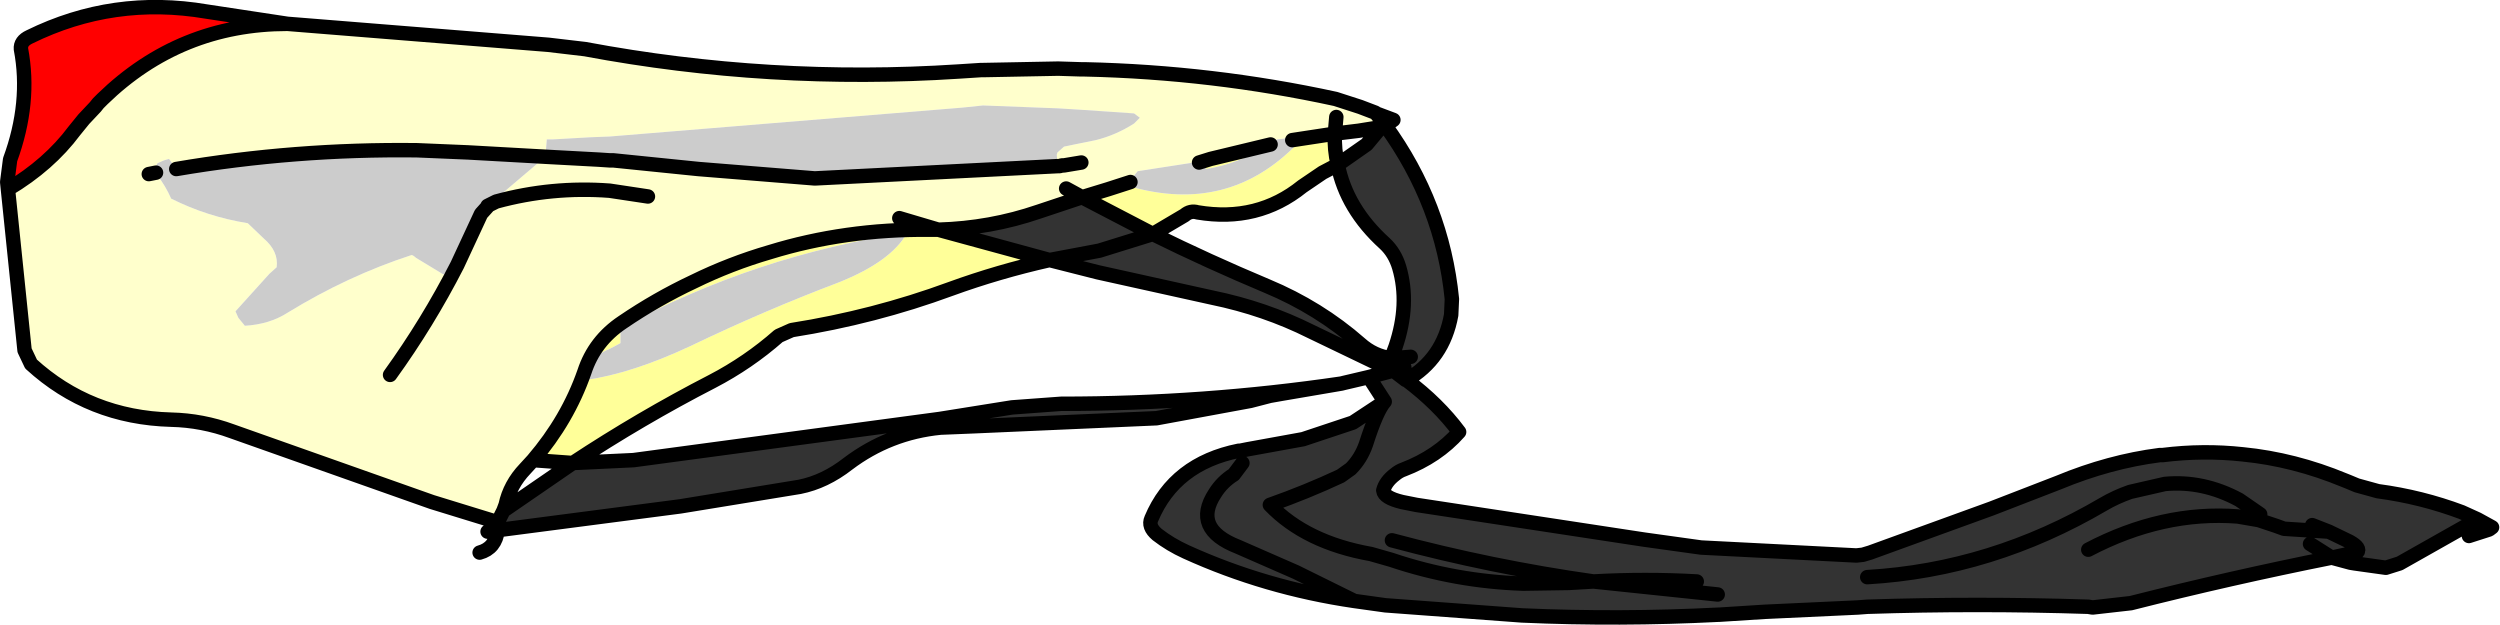<?xml version="1.0" encoding="UTF-8" standalone="no"?>
<svg xmlns:xlink="http://www.w3.org/1999/xlink" height="43.25px" width="173.05px" xmlns="http://www.w3.org/2000/svg">
  <g transform="matrix(1.0, 0.0, 0.0, 1.0, 69.05, 14.0)">
    <path d="M26.85 -5.3 Q30.8 0.15 31.45 6.7 L31.4 7.8 Q30.85 10.85 28.3 12.3 30.5 13.95 31.95 15.9 30.45 17.6 28.1 18.5 27.8 18.6 27.5 18.85 26.85 19.35 26.7 19.95 26.75 20.45 28.0 20.75 L29.0 20.95 44.75 23.35 48.7 23.9 59.45 24.45 59.9 24.4 60.4 24.25 Q64.55 22.75 68.8 21.2 L73.45 19.4 Q76.95 17.95 80.45 17.5 L80.65 17.5 Q83.45 17.15 86.2 17.45 89.75 17.8 93.25 19.25 L93.5 19.35 94.1 19.6 95.55 20.0 Q98.55 20.4 101.35 21.45 L102.45 21.95 97.05 25.0 96.1 25.3 93.95 25.0 93.65 24.95 92.35 24.6 90.85 23.65 92.35 24.6 93.5 24.35 93.8 24.3 94.1 24.25 Q94.4 23.95 93.6 23.5 L92.15 22.8 93.6 23.5 Q94.4 23.95 94.1 24.25 L93.8 24.3 93.5 24.35 92.35 24.6 Q85.35 26.0 78.45 27.75 L75.8 28.05 75.5 28.0 Q67.8 27.75 60.2 28.0 L59.55 28.05 53.1 28.35 49.95 28.55 49.9 28.55 Q43.05 28.9 36.3 28.6 L26.85 27.9 24.7 27.6 Q18.55 26.7 13.05 24.2 11.95 23.7 11.05 23.0 10.4 22.45 10.65 21.9 12.25 18.1 16.7 17.2 L16.8 17.2 17.3 17.1 21.15 16.4 24.6 15.25 26.8 13.8 Q26.25 14.4 25.5 16.75 25.15 17.75 24.45 18.45 L23.75 18.95 Q21.4 20.05 18.85 20.95 20.1 22.25 21.85 23.1 23.6 23.95 25.85 24.35 L27.25 24.75 Q31.7 26.25 36.4 26.4 L39.55 26.35 41.25 26.25 Q34.2 25.25 27.3 23.4 34.2 25.25 41.25 26.25 L39.55 26.35 36.4 26.4 Q31.7 26.25 27.25 24.75 L25.85 24.35 Q23.6 23.95 21.85 23.1 20.1 22.25 18.85 20.95 21.4 20.05 23.75 18.95 L24.45 18.45 Q25.15 17.75 25.5 16.75 26.25 14.4 26.8 13.8 L25.7 12.1 27.4 11.65 26.9 11.45 21.7 8.95 Q18.5 7.35 14.85 6.6 L6.95 4.85 3.6 4.0 -4.1 1.9 Q-0.5 1.8 2.85 0.65 L5.85 -0.35 10.75 2.2 7.05 3.35 3.6 4.0 7.05 3.35 10.75 2.2 Q14.6 4.1 18.65 5.8 22.25 7.3 25.1 9.8 26.05 10.65 27.25 10.8 L27.0 11.25 27.3 10.8 27.55 10.0 Q28.55 7.05 27.8 4.5 27.5 3.5 26.8 2.85 24.15 0.45 23.55 -2.6 L25.55 -4.0 26.55 -5.2 26.85 -5.3 M-34.6 22.15 L-34.2 21.35 -29.4 18.05 -25.2 17.85 -4.0 15.0 1.0 14.2 4.4 13.95 Q14.3 13.95 23.8 12.55 L19.7 13.25 18.85 13.4 17.5 13.75 11.0 14.95 -1.5 15.5 -3.95 15.6 Q-7.5 15.95 -10.35 18.1 -11.95 19.35 -13.7 19.7 L-21.95 21.05 -34.6 22.7 -34.6 22.15 M28.15 11.4 L28.25 12.3 27.4 11.65 28.25 12.3 28.15 11.4 M91.0 22.35 L92.15 22.8 89.05 22.6 88.5 22.4 87.3 22.0 85.85 21.75 Q80.65 21.35 75.5 24.05 80.65 21.35 85.85 21.75 L87.3 22.0 88.5 22.4 89.05 22.6 92.15 22.8 91.0 22.35 M87.4 21.6 L85.95 20.6 Q83.45 19.25 80.8 19.5 L78.4 20.05 Q77.4 20.4 76.55 20.9 68.8 25.45 60.2 25.95 68.8 25.45 76.55 20.9 77.4 20.4 78.4 20.05 L80.8 19.5 Q83.45 19.25 85.95 20.6 L87.4 21.6 M49.85 27.15 L41.25 26.25 Q44.85 26.05 48.4 26.25 44.85 26.05 41.25 26.25 L49.85 27.15 M28.6 10.7 L27.3 10.8 28.6 10.7 M28.25 12.3 L28.3 12.3 28.25 12.3 M16.95 18.05 L16.35 18.85 Q15.55 19.35 15.05 20.15 13.45 22.6 16.65 23.85 L20.65 25.6 24.7 27.6 20.65 25.6 16.65 23.85 Q13.45 22.6 15.05 20.15 15.55 19.35 16.35 18.85 L16.95 18.05" fill="#333333" fill-rule="evenodd" stroke="none"/>
    <path d="M-49.15 -12.35 L-31.1 -10.9 -28.55 -10.6 Q-15.75 -8.2 -2.7 -9.05 L-1.15 -9.15 -1.0 -9.15 4.2 -9.25 5.8 -9.2 6.05 -9.2 Q14.9 -9.0 23.4 -7.15 L25.1 -6.6 26.15 -6.2 26.2 -6.15 26.6 -5.65 26.55 -5.2 25.0 -4.95 23.35 -4.75 20.4 -4.3 20.2 -4.5 19.8 -4.4 19.35 -4.35 18.9 -4.0 14.75 -3.0 13.95 -2.75 13.9 -2.8 9.7 -2.15 9.25 -1.6 9.2 -1.4 7.65 -0.9 5.85 -0.35 4.75 -0.95 5.85 -0.35 2.85 0.65 Q-0.5 1.8 -4.1 1.9 L-4.75 1.9 Q-10.55 1.85 -15.75 3.45 -18.5 4.25 -21.05 5.5 -23.6 6.7 -25.95 8.3 -27.9 9.6 -28.6 11.75 -29.75 15.05 -32.15 17.85 L-32.7 18.45 Q-33.75 19.55 -34.05 20.95 L-34.2 21.35 -34.6 22.15 -39.15 20.75 -53.0 15.85 Q-55.05 15.1 -57.2 15.05 -62.85 14.9 -66.9 11.2 L-67.35 10.25 -68.5 -0.9 Q-65.65 -2.6 -63.9 -4.95 L-63.25 -5.75 -62.45 -6.6 -62.25 -6.85 -61.95 -7.15 Q-56.6 -12.35 -49.15 -12.35 M5.8 -2.75 L4.6 -2.55 4.55 -2.55 4.45 -2.55 4.3 -2.5 4.15 -2.5 4.3 -2.5 4.45 -2.55 4.55 -2.55 4.6 -2.55 5.8 -2.75 M4.15 -2.5 L4.1 -3.3 4.15 -3.45 4.6 -3.85 5.8 -4.1 6.8 -4.3 Q8.2 -4.65 9.45 -5.45 L9.85 -5.85 9.45 -6.15 5.8 -6.4 4.2 -6.5 -1.0 -6.7 -2.45 -6.55 -26.85 -4.55 -28.15 -4.5 -30.8 -4.35 -31.2 -4.35 -31.3 -3.15 -27.6 -2.95 -26.85 -2.9 -26.7 -2.9 -26.65 -2.9 -26.6 -2.9 -20.7 -2.3 -12.65 -1.65 4.15 -2.5 M-35.3 0.25 L-31.3 -3.15 -36.65 -3.45 -40.2 -3.6 Q-48.65 -3.7 -56.85 -2.3 L-57.35 -3.0 -57.7 -2.9 -58.15 -2.7 -58.35 -2.3 -58.25 -2.05 -58.15 -1.85 Q-57.6 -1.15 -57.2 -0.25 -54.7 1.0 -51.9 1.45 L-50.8 2.5 Q-49.75 3.4 -49.9 4.5 L-50.4 4.95 -52.75 7.55 -52.55 8.0 -52.1 8.55 Q-50.4 8.45 -49.15 7.65 -45.0 5.1 -40.55 3.65 -40.4 3.7 -40.25 3.85 L-38.35 5.0 -37.5 4.3 -37.4 4.35 -35.75 0.8 -35.3 0.3 -35.3 0.25 -34.7 -0.05 Q-30.85 -1.1 -26.85 -0.8 L-24.2 -0.4 -26.85 -0.8 Q-30.85 -1.1 -34.7 -0.05 L-35.3 0.25 M23.45 -5.9 L23.35 -4.75 23.45 -5.9 M-6.8 1.1 L-4.1 1.9 -6.8 1.1 M-58.75 -1.95 L-58.25 -2.05 -58.75 -1.95 M-37.4 4.35 Q-39.45 8.35 -42.05 11.95 -39.45 8.35 -37.4 4.35" fill="#ffffcc" fill-rule="evenodd" stroke="none"/>
    <path d="M9.2 -1.4 L9.15 -1.1 Q15.95 0.85 20.7 -4.0 L20.4 -4.3 23.35 -4.75 Q23.3 -3.65 23.55 -2.6 L22.5 -2.05 21.1 -1.1 Q18.0 1.4 13.85 0.7 13.35 0.55 12.95 0.9 L10.75 2.2 5.85 -0.35 7.65 -0.9 9.2 -1.4 M18.9 -4.0 L18.75 -3.9 Q16.6 -2.65 14.45 -2.3 L13.95 -2.75 14.75 -3.0 18.9 -4.0 M-4.1 1.9 L3.6 4.0 Q0.05 4.8 -3.25 6.0 -8.55 7.95 -14.25 8.85 L-15.15 9.25 Q-17.25 11.1 -19.75 12.4 -24.7 14.95 -29.4 18.05 L-32.15 17.85 Q-29.75 15.05 -28.6 11.75 -27.9 9.6 -25.95 8.3 -23.6 6.7 -21.05 5.5 -18.5 4.25 -15.75 3.45 -10.55 1.85 -4.75 1.9 L-4.1 1.9 M-11.0 5.55 Q-7.35 4.1 -6.25 2.1 -16.75 3.65 -26.1 8.7 L-26.1 9.25 -26.1 9.75 -26.85 10.15 Q-28.45 10.8 -28.5 12.3 -25.3 11.85 -21.25 9.95 -16.15 7.5 -11.0 5.55" fill="#ffff99" fill-rule="evenodd" stroke="none"/>
    <path d="M-49.15 -12.35 Q-56.6 -12.35 -61.95 -7.15 L-62.25 -6.85 -62.45 -6.6 -63.25 -5.75 -63.9 -4.95 Q-65.65 -2.6 -68.5 -0.9 L-68.55 -1.4 -68.35 -2.95 Q-66.9 -6.9 -67.6 -10.6 -67.65 -11.15 -67.0 -11.45 -61.2 -14.3 -54.75 -13.2 L-49.15 -12.35" fill="#ff0000" fill-rule="evenodd" stroke="none"/>
    <path d="M-31.3 -3.15 L-31.2 -4.35 -30.8 -4.35 -28.15 -4.5 -26.85 -4.55 -2.45 -6.55 -1.0 -6.7 4.2 -6.5 5.8 -6.4 9.45 -6.15 9.85 -5.85 9.45 -5.45 Q8.2 -4.65 6.8 -4.3 L5.8 -4.1 4.6 -3.85 4.15 -3.45 4.1 -3.3 4.15 -2.5 -12.65 -1.65 -20.7 -2.3 -26.6 -2.9 -26.65 -2.9 -26.7 -2.9 -26.85 -2.9 -27.6 -2.95 -31.3 -3.15 -35.3 0.25 -35.3 0.3 -35.75 0.8 -37.4 4.35 -37.5 4.3 -38.35 5.0 -40.25 3.85 Q-40.4 3.7 -40.55 3.65 -45.0 5.1 -49.15 7.65 -50.4 8.45 -52.1 8.55 L-52.55 8.0 -52.75 7.55 -50.4 4.95 -49.9 4.5 Q-49.75 3.4 -50.8 2.5 L-51.9 1.45 Q-54.7 1.0 -57.2 -0.25 -57.6 -1.15 -58.15 -1.85 L-58.25 -2.05 -58.35 -2.3 -58.15 -2.7 -57.7 -2.9 -57.35 -3.0 -56.85 -2.3 Q-48.65 -3.7 -40.2 -3.6 L-36.65 -3.45 -31.3 -3.15 M20.4 -4.3 L20.7 -4.0 Q15.95 0.85 9.15 -1.1 L9.2 -1.4 9.25 -1.6 9.7 -2.15 13.9 -2.8 13.95 -2.75 14.45 -2.3 Q16.6 -2.65 18.75 -3.9 L18.9 -4.0 19.35 -4.35 19.8 -4.4 20.2 -4.5 20.4 -4.3 M-11.0 5.55 Q-16.15 7.5 -21.25 9.95 -25.3 11.85 -28.5 12.3 -28.45 10.8 -26.85 10.15 L-26.1 9.75 -26.1 9.25 -26.1 8.7 Q-16.75 3.65 -6.25 2.1 -7.35 4.1 -11.0 5.55" fill="#cccccc" fill-rule="evenodd" stroke="none"/>
    <path d="M-49.15 -12.35 L-31.1 -10.9 -28.55 -10.6 Q-15.75 -8.2 -2.7 -9.05 L-1.15 -9.15 -1.0 -9.15 4.2 -9.25 5.8 -9.2 6.05 -9.2 Q14.9 -9.0 23.4 -7.15 L25.1 -6.6 26.15 -6.2 26.2 -6.15 27.4 -5.7 26.85 -5.3 Q30.8 0.15 31.45 6.7 L31.4 7.8 Q30.85 10.85 28.3 12.3 30.5 13.95 31.95 15.9 30.45 17.6 28.1 18.5 27.8 18.6 27.5 18.85 26.85 19.35 26.7 19.95 26.75 20.45 28.0 20.75 L29.0 20.95 44.75 23.35 48.7 23.9 59.45 24.45 59.9 24.4 60.4 24.25 Q64.55 22.75 68.8 21.2 L73.45 19.4 Q76.95 17.95 80.45 17.5 L80.65 17.5 Q83.45 17.15 86.2 17.45 89.75 17.8 93.25 19.25 L93.5 19.35 94.1 19.6 95.55 20.0 Q98.55 20.4 101.35 21.45 L102.45 21.95 103.45 22.5 103.25 22.65 101.85 23.1 M4.15 -2.5 L4.3 -2.5 4.45 -2.55 4.55 -2.55 4.6 -2.55 5.8 -2.75 M4.15 -2.5 L-12.65 -1.65 -20.7 -2.3 -26.6 -2.9 -26.65 -2.9 -26.7 -2.9 -26.85 -2.9 -27.6 -2.95 -31.3 -3.15 -36.65 -3.45 -40.2 -3.6 Q-48.65 -3.7 -56.85 -2.3 M-35.3 0.25 L-34.7 -0.05 Q-30.85 -1.1 -26.85 -0.8 L-24.2 -0.4 M9.2 -1.4 L7.65 -0.9 5.85 -0.35 10.75 2.2 12.95 0.9 Q13.35 0.55 13.85 0.7 18.0 1.4 21.1 -1.1 L22.5 -2.05 23.55 -2.6 Q23.3 -3.65 23.35 -4.75 L20.4 -4.3 M4.75 -0.95 L5.85 -0.35 2.85 0.65 Q-0.5 1.8 -4.1 1.9 L3.6 4.0 7.05 3.35 10.75 2.2 Q14.6 4.1 18.65 5.8 22.25 7.3 25.1 9.8 26.05 10.65 27.25 10.8 L27.55 10.0 Q28.55 7.05 27.8 4.5 27.5 3.5 26.8 2.85 24.15 0.45 23.55 -2.6 L25.55 -4.0 26.55 -5.2 25.0 -4.95 23.35 -4.75 23.45 -5.9 M13.95 -2.75 L14.75 -3.0 18.9 -4.0 M26.85 -5.3 L26.55 -5.2 26.6 -5.65 26.2 -6.15 M26.6 -5.65 L26.85 -5.3 M-68.5 -0.9 Q-65.65 -2.6 -63.9 -4.95 L-63.25 -5.75 -62.45 -6.6 -62.25 -6.85 -61.95 -7.15 Q-56.6 -12.35 -49.15 -12.35 L-54.75 -13.2 Q-61.2 -14.3 -67.0 -11.45 -67.65 -11.15 -67.6 -10.6 -66.9 -6.9 -68.35 -2.95 L-68.55 -1.4 -68.5 -0.9 -67.35 10.25 -66.9 11.2 Q-62.85 14.9 -57.2 15.05 -55.05 15.1 -53.0 15.85 L-39.15 20.75 -34.6 22.15 -34.2 21.35 -34.05 20.95 Q-33.75 19.55 -32.7 18.45 L-32.15 17.85 Q-29.75 15.05 -28.6 11.75 -27.9 9.6 -25.95 8.3 -23.6 6.7 -21.05 5.5 -18.5 4.25 -15.75 3.45 -10.55 1.85 -4.75 1.9 L-4.1 1.9 -6.8 1.1 M-58.25 -2.05 L-58.75 -1.95 M-32.15 17.85 L-29.4 18.05 Q-24.7 14.95 -19.75 12.4 -17.25 11.1 -15.15 9.25 L-14.25 8.85 Q-8.55 7.95 -3.25 6.0 0.05 4.8 3.6 4.0 L6.95 4.85 14.85 6.6 Q18.5 7.35 21.7 8.95 L26.9 11.45 27.4 11.65 28.25 12.3 28.15 11.4 M-34.6 22.15 L-34.6 22.7 -21.95 21.05 -13.7 19.7 Q-11.95 19.35 -10.35 18.1 -7.5 15.95 -3.95 15.6 L-1.5 15.5 11.0 14.95 17.5 13.75 18.85 13.4 19.7 13.25 23.8 12.55 Q14.3 13.95 4.4 13.95 L1.0 14.2 -4.0 15.0 -25.2 17.85 -29.4 18.05 -34.2 21.35 M-37.4 4.35 L-35.75 0.8 -35.3 0.3 -35.3 0.25 M-34.6 22.7 Q-34.75 23.95 -35.85 24.25 M-35.3 22.8 L-34.6 22.7 M-42.05 11.95 Q-39.45 8.35 -37.4 4.35 M60.2 25.95 Q68.8 25.45 76.55 20.9 77.4 20.4 78.4 20.05 L80.8 19.5 Q83.45 19.25 85.95 20.6 L87.4 21.6 M75.5 24.05 Q80.65 21.35 85.85 21.75 L87.3 22.0 88.5 22.4 89.05 22.6 92.15 22.8 91.0 22.35 M90.85 23.65 L92.35 24.6 93.5 24.35 93.8 24.3 94.1 24.25 Q94.4 23.95 93.6 23.5 L92.15 22.8 M92.35 24.6 L93.65 24.95 93.95 25.0 96.1 25.3 97.05 25.0 102.45 21.95 M24.7 27.6 L26.85 27.9 36.3 28.6 Q43.05 28.9 49.9 28.55 L49.95 28.55 53.1 28.35 59.55 28.05 60.2 28.0 Q67.8 27.75 75.5 28.0 L75.8 28.05 78.45 27.75 Q85.35 26.0 92.35 24.6 M48.4 26.25 Q44.85 26.05 41.25 26.25 L49.85 27.15 M25.7 12.1 L27.4 11.65 M27.3 10.8 L27.25 10.8 27.0 11.25 27.3 10.8 27.55 10.0 M28.3 12.3 L28.25 12.3 M27.3 10.8 L28.6 10.7 M26.8 13.8 Q26.25 14.4 25.5 16.75 25.15 17.75 24.45 18.45 L23.75 18.95 Q21.4 20.05 18.85 20.95 20.1 22.25 21.85 23.1 23.6 23.95 25.85 24.35 L27.25 24.75 Q31.7 26.25 36.4 26.4 L39.55 26.35 41.25 26.25 Q34.2 25.25 27.3 23.4 M26.8 13.8 L24.6 15.25 21.15 16.4 17.3 17.1 16.8 17.2 16.7 17.2 Q12.25 18.1 10.65 21.9 10.4 22.45 11.05 23.0 11.95 23.7 13.05 24.2 18.55 26.7 24.7 27.6 L20.65 25.6 16.65 23.85 Q13.45 22.6 15.05 20.15 15.55 19.35 16.35 18.85 L16.95 18.05 M23.8 12.55 L24.0 12.5 25.7 12.1 26.8 13.8" fill="none" stroke="#000000" stroke-linecap="round" stroke-linejoin="round" stroke-width="1.0"/>
  </g>
</svg>
